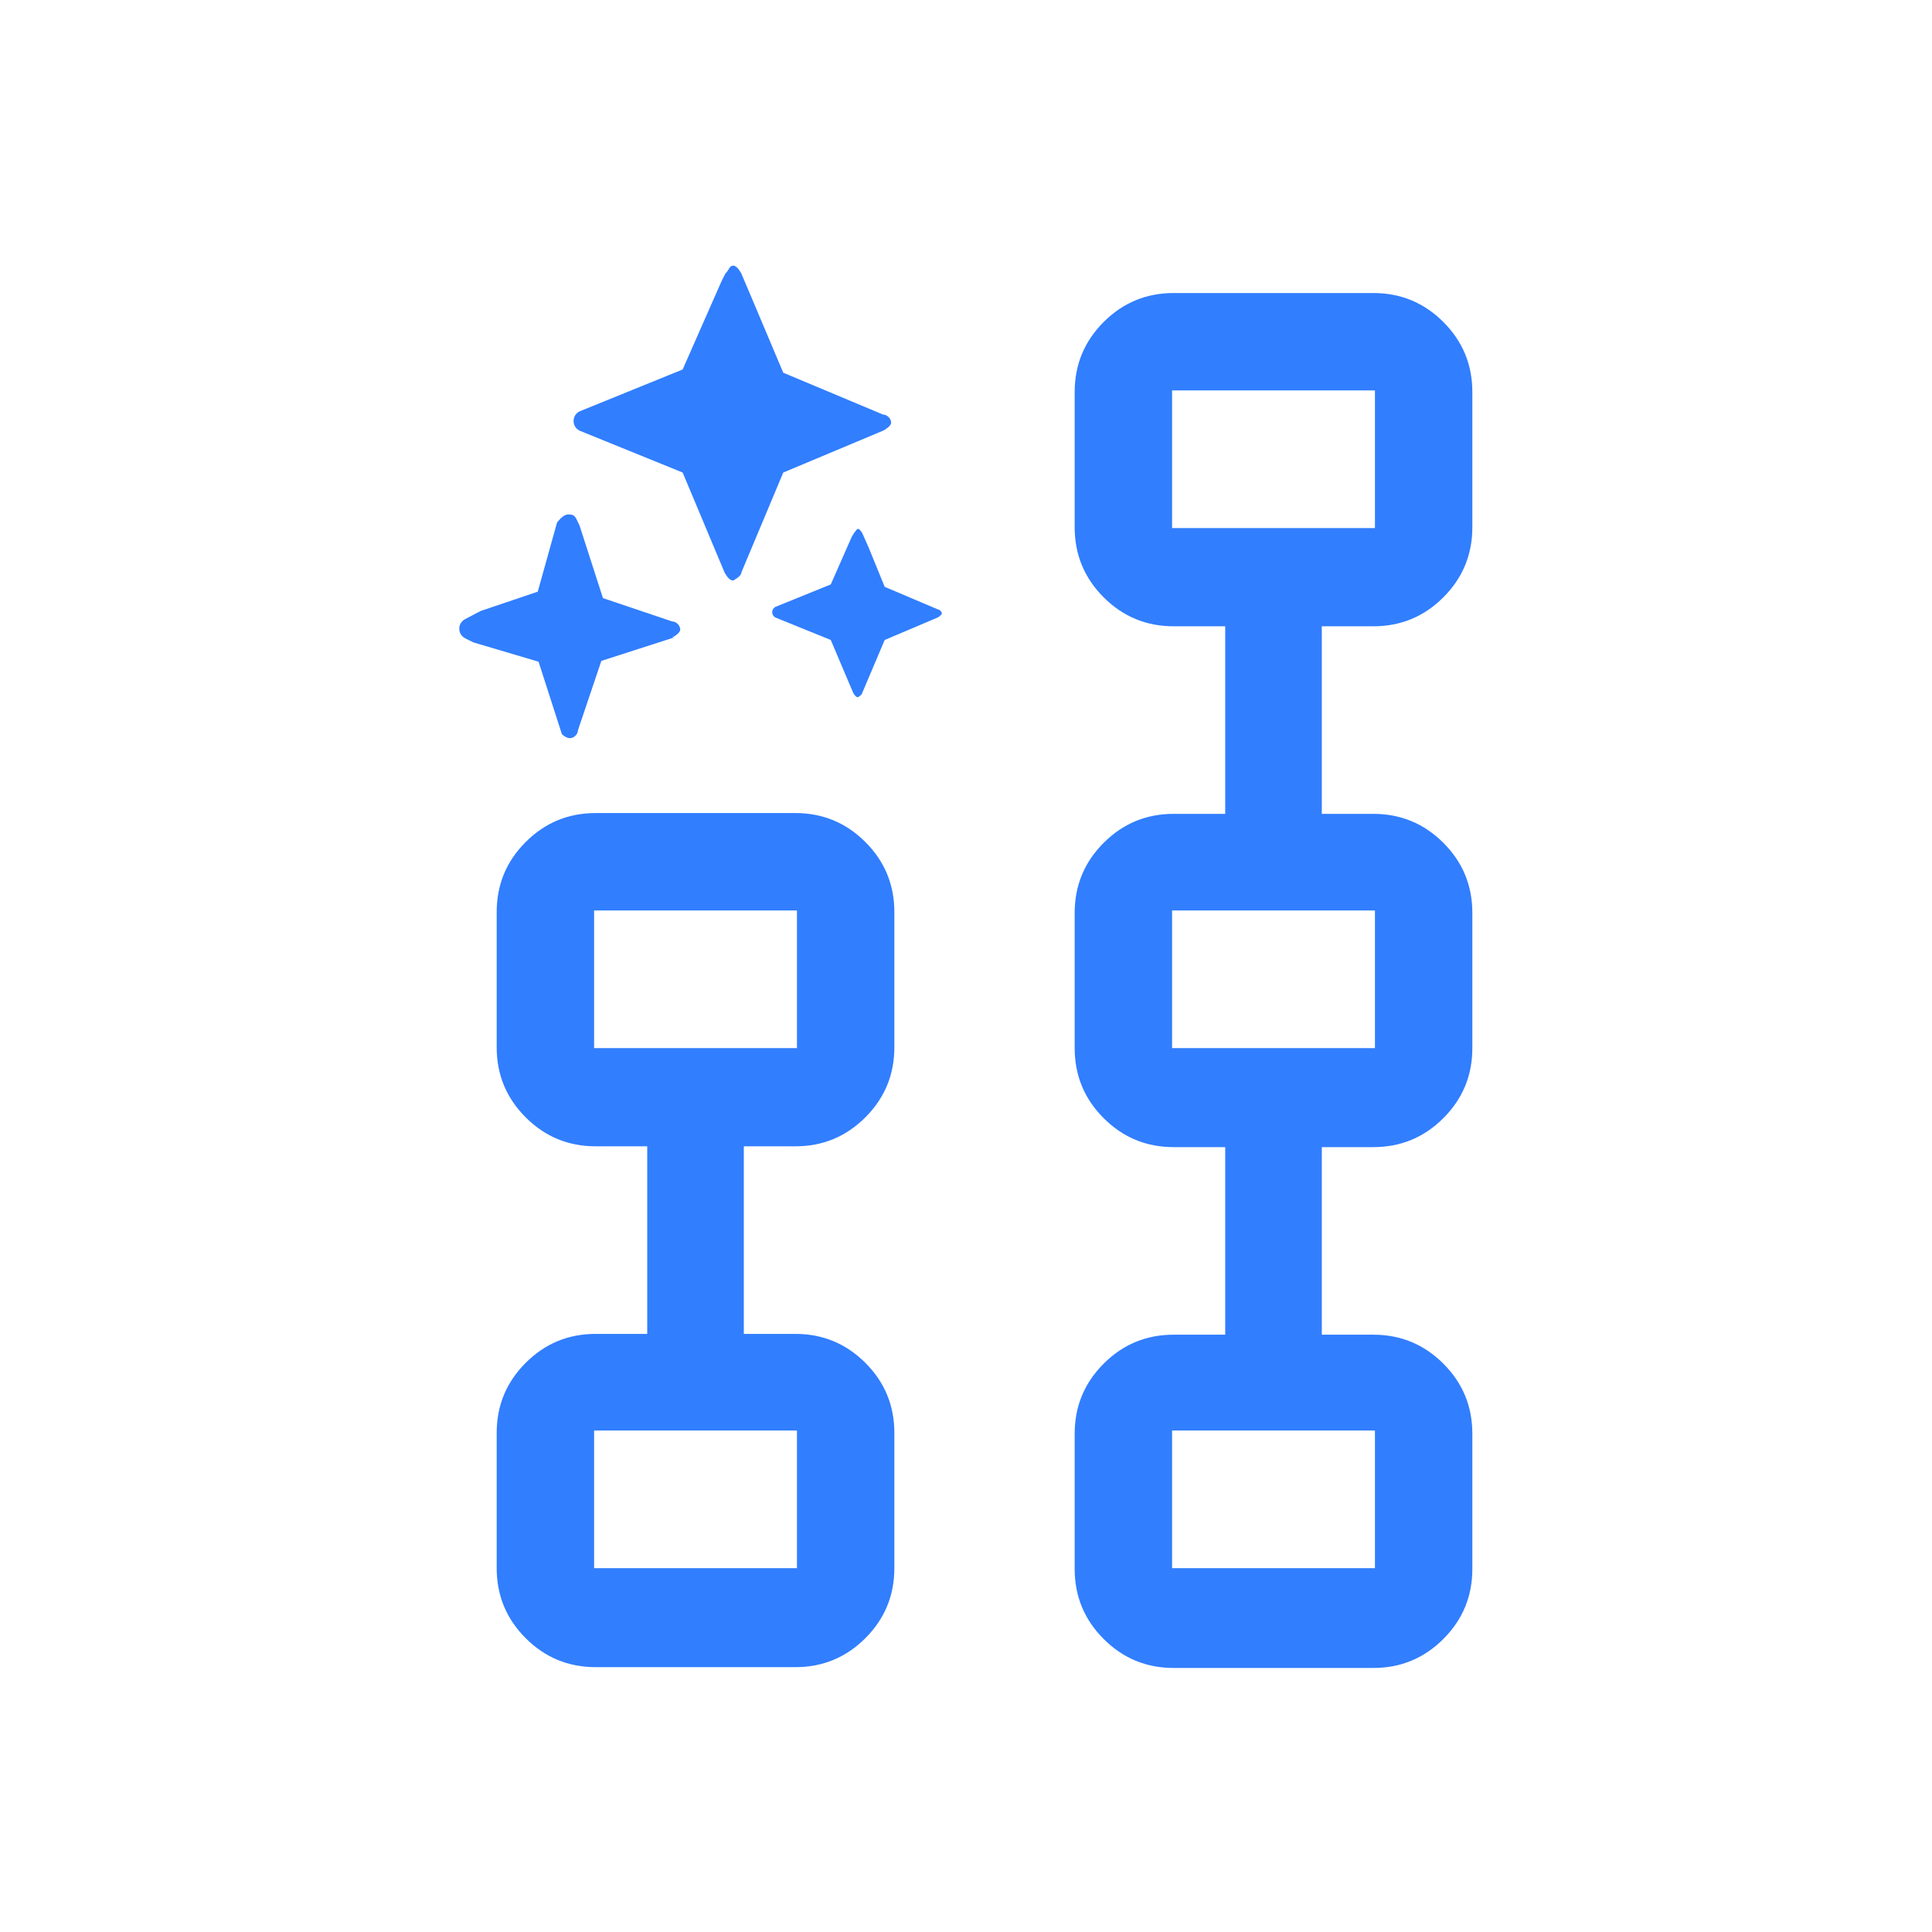 <?xml version="1.0" encoding="UTF-8"?>
<svg id="Capa_1" xmlns="http://www.w3.org/2000/svg" viewBox="0 0 24 24">
  <defs>
    <style>
      .cls-1 {
        fill: #317eff;
      }
    </style>
  </defs>
  <path class="cls-1" d="M11.11,11.33v1.68c0,.34-.12.63-.36.87s-.53.36-.87.36h-.64v2.33h.64c.34,0,.63.12.87.36s.36.53.36.87v1.68c0,.34-.12.63-.36.87-.24.24-.53.36-.87.36h-2.48c-.34,0-.63-.12-.87-.36-.24-.24-.36-.53-.36-.87v-1.68c0-.34.12-.63.36-.87.24-.24.53-.36.87-.36h.64v-2.33h-.64c-.34,0-.63-.12-.87-.36-.24-.24-.36-.53-.36-.87v-1.68c0-.34.12-.63.36-.87s.53-.36.87-.36h2.48c.34,0,.63.12.87.36s.36.53.36.87ZM9.9,11.31h-2.52v1.71h2.52v-1.71ZM9.9,17.77h-2.52v1.71h2.52v-1.71ZM18.29,4.87v1.68c0,.34-.12.63-.36.87-.24.24-.53.36-.87.36h-.64v2.33h.64c.34,0,.63.12.87.36s.36.53.36.87v1.68c0,.34-.12.63-.36.87-.24.24-.53.36-.87.36h-.64v2.33h.64c.34,0,.63.12.87.36s.36.53.36.87v1.68c0,.34-.12.63-.36.87-.24.24-.53.36-.87.36h-2.48c-.34,0-.63-.12-.87-.36-.24-.24-.36-.53-.36-.87v-1.68c0-.34.12-.63.36-.87.24-.24.53-.36.87-.36h.64v-2.33h-.64c-.34,0-.63-.12-.87-.36s-.36-.53-.36-.87v-1.68c0-.34.12-.63.36-.87s.53-.36.87-.36h.64v-2.33h-.64c-.34,0-.63-.12-.87-.36s-.36-.53-.36-.87v-1.68c0-.34.12-.63.36-.87.24-.24.53-.36.87-.36h2.48c.34,0,.63.12.87.36.24.24.36.53.36.87ZM17.08,4.85h-2.52v1.71h2.52s0-1.71,0-1.71ZM17.08,11.31h-2.52v1.71h2.52v-1.71ZM17.08,17.77h-2.52v1.71h2.52v-1.71Z"/>
  <g>
    <path class="cls-1" d="M9.11,7.21s.1-.05.1-.1l.52-1.24,1.24-.52s.1-.05.1-.1-.05-.1-.1-.1l-1.24-.52-.38-.9-.14-.33s-.05-.1-.1-.1-.05.05-.1.1l-.05.1-.48,1.09-1.28.52c-.1.05-.1.19,0,.24l1.28.52.52,1.24s.05.1.1.1Z"/>
    <path class="cls-1" d="M10.66,8.66s.05-.03.05-.05l.28-.66.66-.28s.05-.03.05-.05-.03-.05-.05-.05l-.66-.28-.2-.49-.08-.18s-.03-.05-.05-.05-.03.03-.05.05l-.03.05-.26.59-.69.28c-.05.03-.05.1,0,.13l.69.28.28.66s.03.05.05.05Z"/>
    <path class="cls-1" d="M8.35,7.92s.1-.05.1-.1-.05-.1-.1-.1l-.86-.29-.29-.9c-.05-.1-.05-.14-.14-.14-.05,0-.1.05-.14.1l-.24.86-.71.24-.19.1c-.1.05-.1.19,0,.24l.1.05.81.24.29.9s.05.05.1.05.1-.05.1-.1l.29-.86.9-.29Z"/>
  </g>
</svg>
